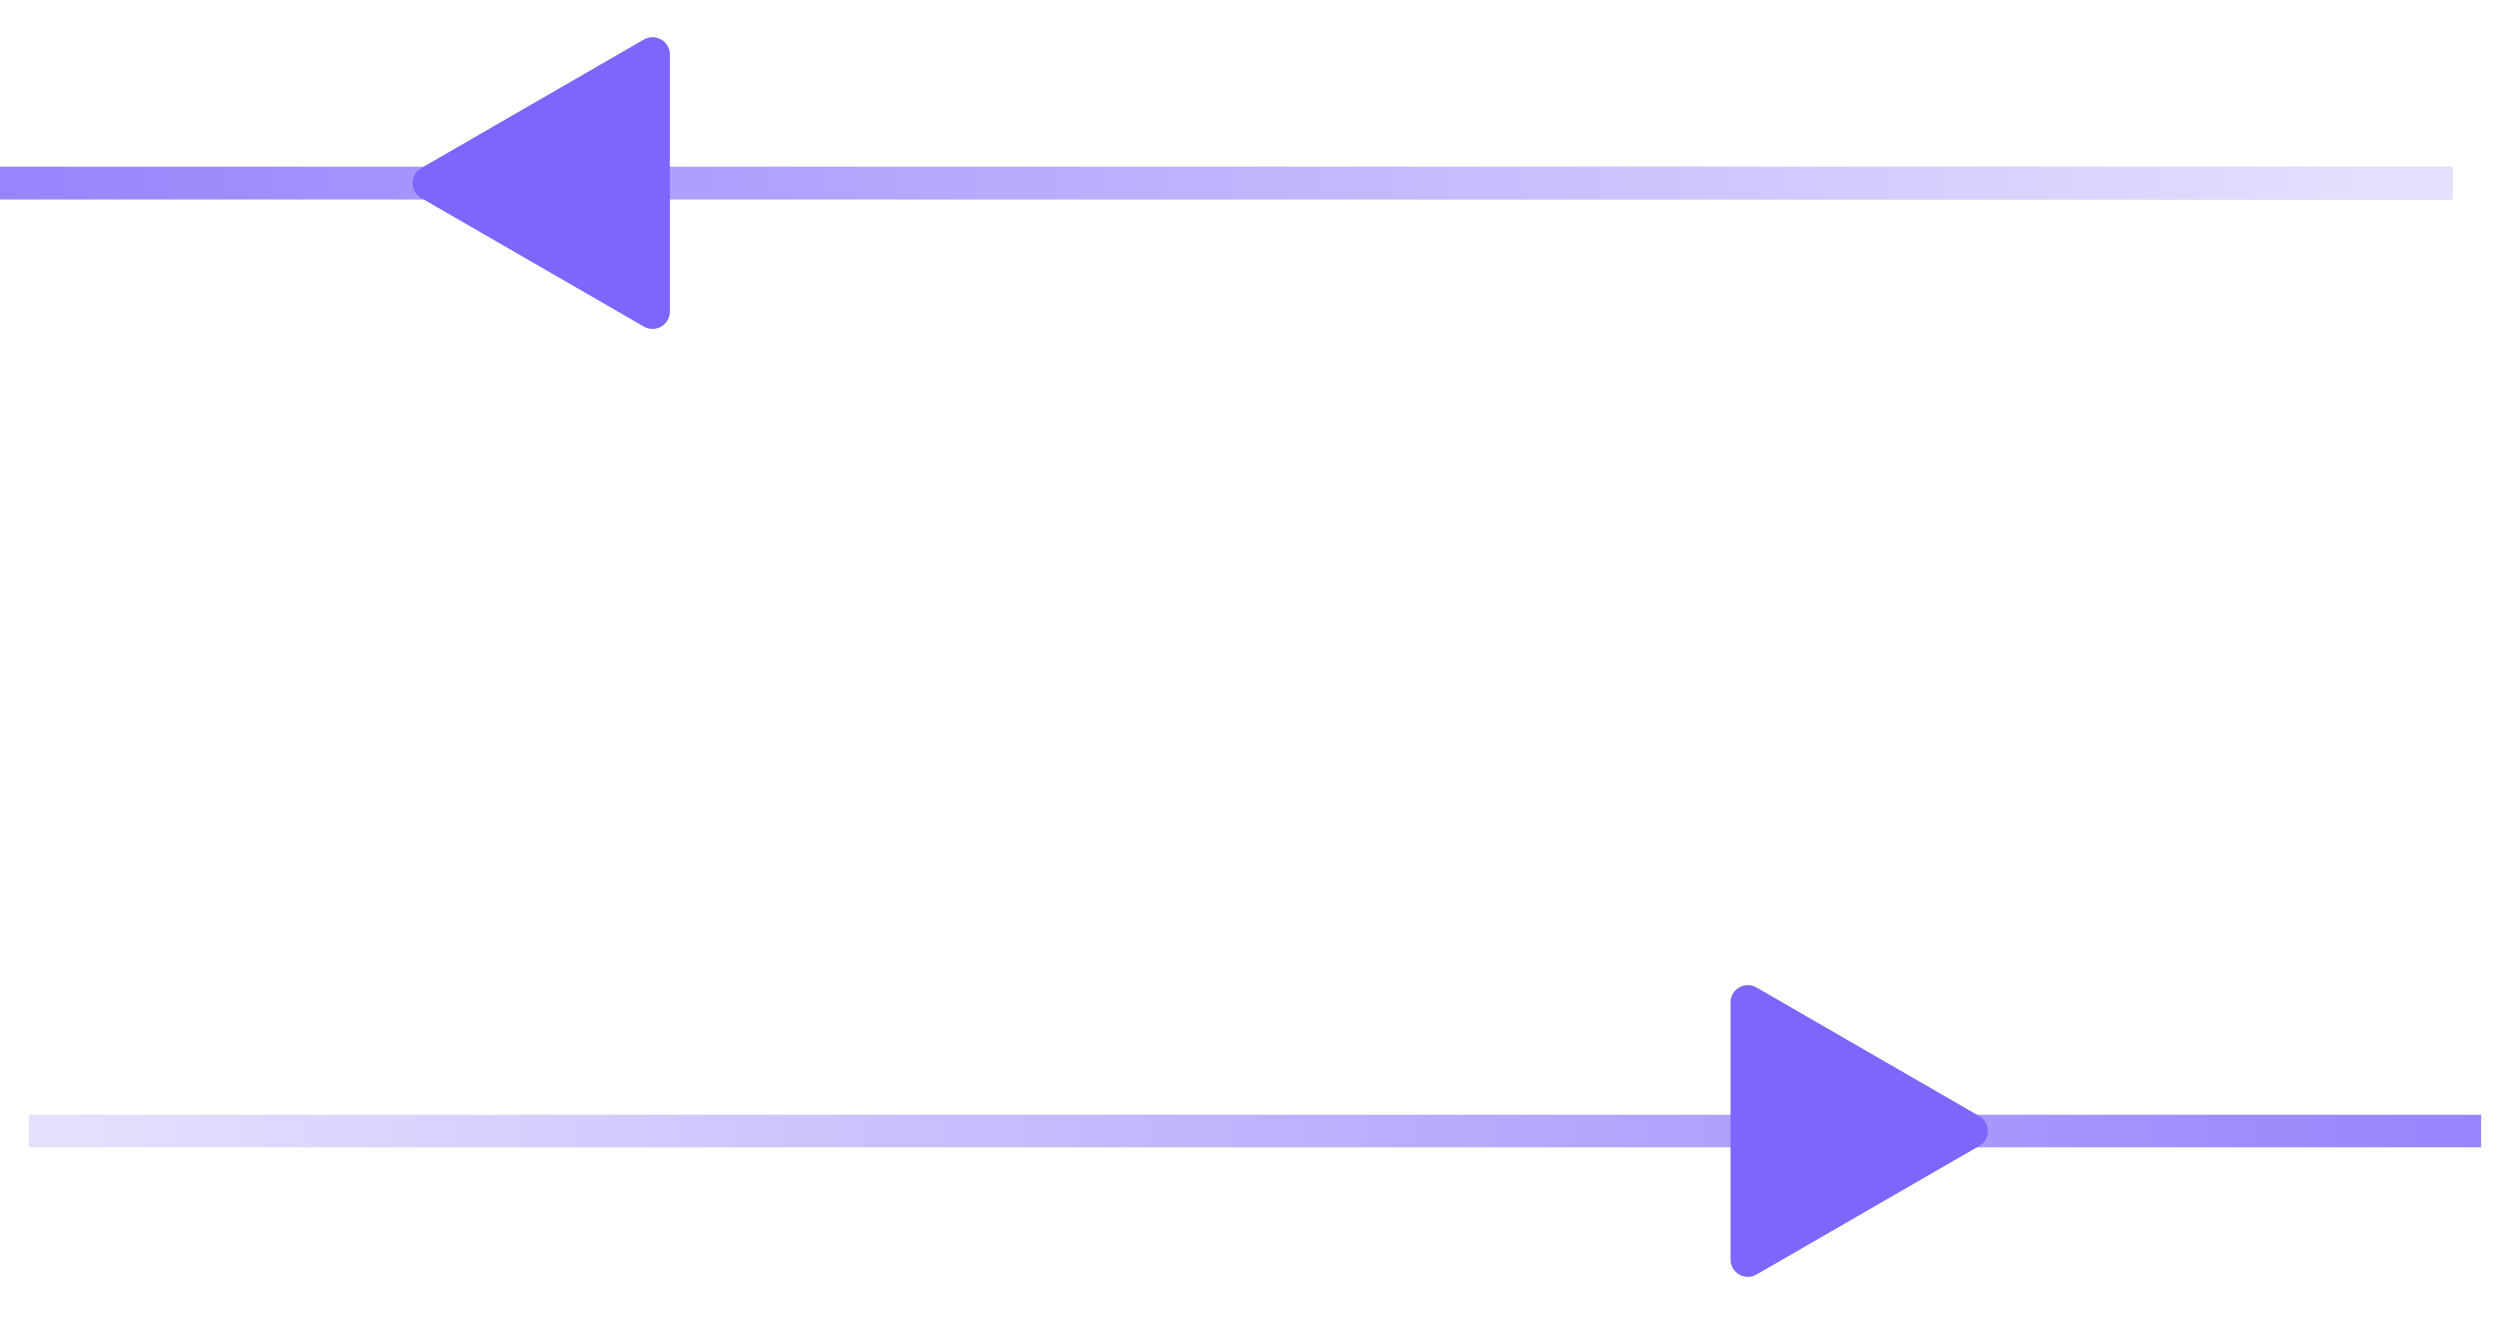 <svg width="115" height="61" viewBox="0 0 115 61" fill="none" xmlns="http://www.w3.org/2000/svg">
<path d="M114.132 52.027L1.323 52.027" stroke="url(#paint0_linear_40000286_100844)" stroke-width="1.5"/>
<path d="M0 8.422H112.809" stroke="#CBC1FD" stroke-width="1.5"/>
<path d="M0 8.422H112.809" stroke="url(#paint1_linear_40000286_100844)" stroke-width="1.5"/>
<path d="M19.377 9.111C18.846 8.804 18.846 8.038 19.377 7.731L29.619 1.818C30.15 1.512 30.814 1.895 30.814 2.508L30.814 14.334C30.814 14.947 30.15 15.33 29.619 15.024L19.377 9.111Z" fill="#7E65FB"/>
<path d="M91.041 52.716C91.572 52.41 91.572 51.643 91.041 51.337L80.799 45.424C80.268 45.117 79.604 45.5 79.604 46.113L79.604 57.94C79.604 58.553 80.268 58.936 80.799 58.629L91.041 52.716Z" fill="#7E65FB"/>
<defs>
<linearGradient id="paint0_linear_40000286_100844" x1="3" y1="45.31" x2="114.132" y2="45.31" gradientUnits="userSpaceOnUse">
<stop stop-color="#E5E0FE"/>
<stop offset="1" stop-color="#9884FC"/>
</linearGradient>
<linearGradient id="paint1_linear_40000286_100844" x1="110.132" y1="15.139" x2="0" y2="15.139" gradientUnits="userSpaceOnUse">
<stop stop-color="#E5E0FE"/>
<stop offset="1" stop-color="#9884FC"/>
</linearGradient>
</defs>
</svg>
